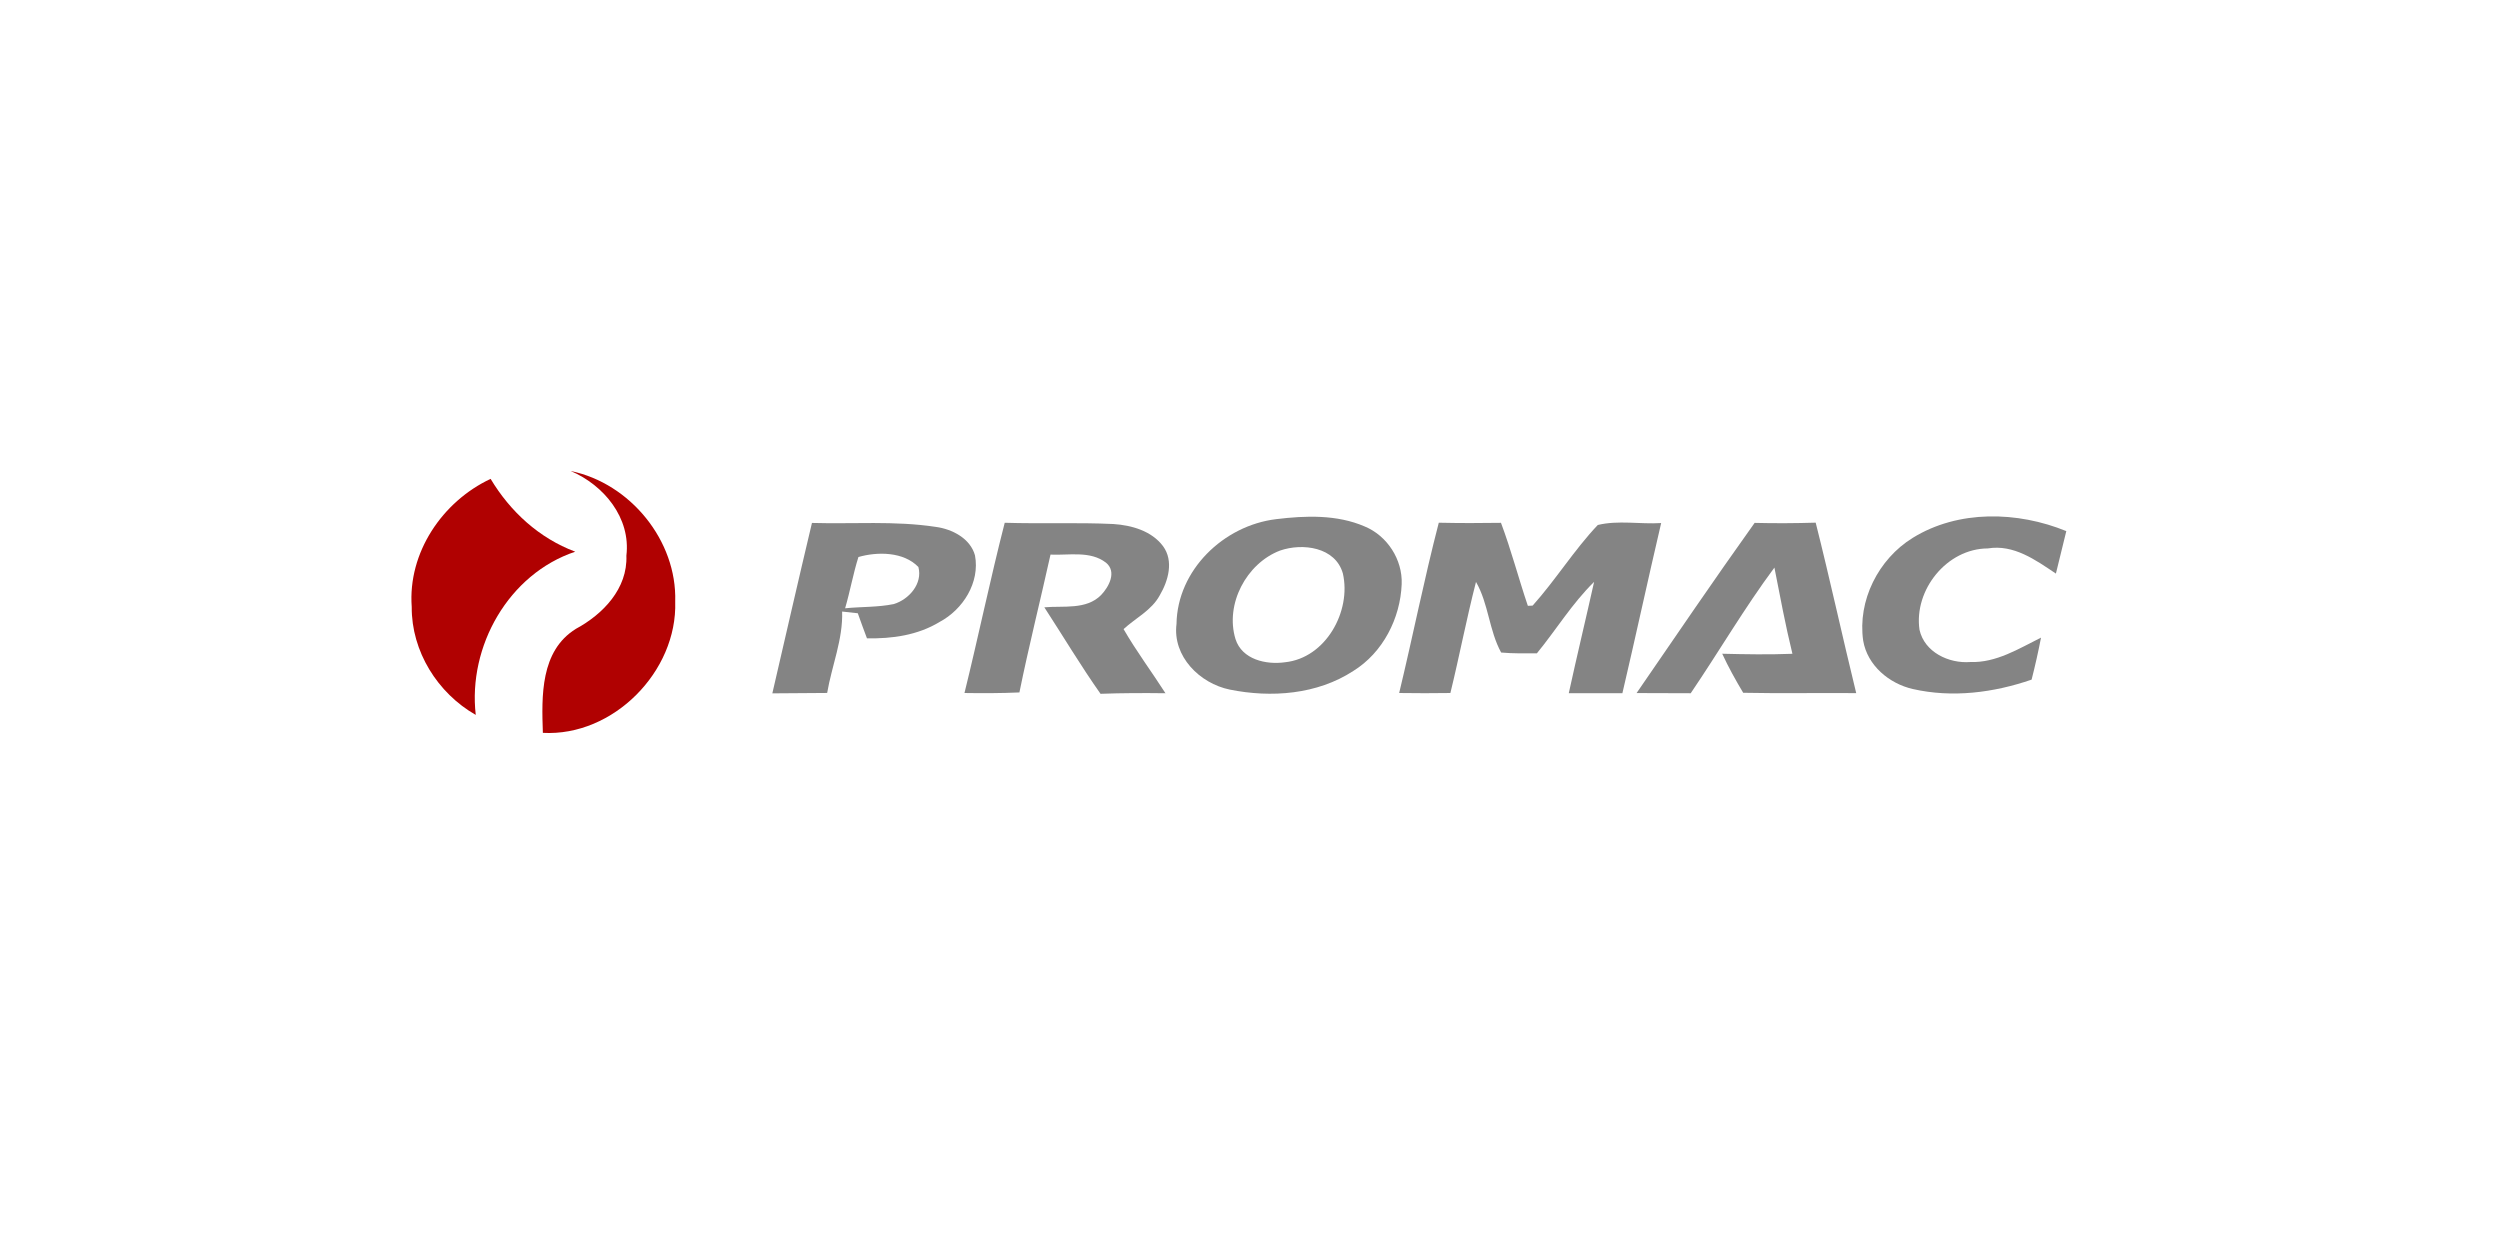 <?xml version="1.0" encoding="UTF-8" standalone="no"?>
<!DOCTYPE svg PUBLIC "-//W3C//DTD SVG 1.1//EN" "http://www.w3.org/Graphics/SVG/1.1/DTD/svg11.dtd">
<svg width="100%" height="100%" viewBox="0 0 300 150" version="1.1" xmlns="http://www.w3.org/2000/svg" xmlns:xlink="http://www.w3.org/1999/xlink" xml:space="preserve" xmlns:serif="http://www.serif.com/" style="fill-rule:evenodd;clip-rule:evenodd;stroke-linejoin:round;stroke-miterlimit:2;">
    <g transform="matrix(0.686,0,0,0.686,21.741,8.346)">
        <path d="M68.15,70.23C78.55,72.38 86.75,82.41 86.42,93.07C86.82,105.3 75.56,116.7 63.27,116.03C63.05,109.61 62.81,101.71 69.04,97.84C73.79,95.28 78.11,90.8 77.88,85.03C78.67,78.43 73.95,72.71 68.15,70.23Z" style="fill:rgb(176,1,1);fill-rule:nonzero;"/>
    </g>
    <g transform="matrix(0.686,0,0,0.686,21.741,8.346)">
        <path d="M40.33,94C39.63,84.52 45.68,75.56 54.13,71.6C57.57,77.34 62.62,81.97 68.93,84.34C57.28,88.23 50.14,100.89 51.53,112.89C44.85,109.09 40.27,101.76 40.33,94Z" style="fill:rgb(176,1,1);fill-rule:nonzero;"/>
    </g>
    <g transform="matrix(0.686,0,0,0.686,21.741,8.346)">
        <path d="M191.53,78.65C196.68,78.02 202.18,77.82 207.04,79.93C210.98,81.56 213.67,85.73 213.5,90.01C213.27,96 210.21,102 205.04,105.2C198.72,109.33 190.67,109.93 183.42,108.46C178.17,107.38 173.4,102.65 174.11,96.99C174.25,87.53 182.37,79.76 191.53,78.65M192.23,84.14C186.32,86.39 182.57,93.54 184.43,99.63C185.57,103.21 189.79,104.15 193.09,103.68C200.23,102.94 204.73,94.75 203.21,88.14C201.9,83.52 196.16,82.78 192.23,84.14Z" style="fill:rgb(132,132,132);fill-rule:nonzero;"/>
    </g>
    <g transform="matrix(0.686,0,0,0.686,21.741,8.346)">
        <path d="M302.88,81.93C310.88,76.98 321.25,77.26 329.76,80.74C329.14,83.21 328.55,85.69 327.94,88.17C324.39,85.79 320.56,83.02 316.02,83.77C308.85,83.8 303.07,91.04 304.08,98C304.95,101.92 309.21,103.93 312.96,103.64C317.49,103.8 321.43,101.31 325.34,99.37C324.86,101.83 324.31,104.29 323.69,106.72C317.04,109.01 309.82,109.94 302.9,108.36C298.76,107.41 294.97,104.24 294.23,99.91C293.22,92.9 296.89,85.63 302.88,81.93Z" style="fill:rgb(132,132,132);fill-rule:nonzero;"/>
    </g>
    <g transform="matrix(0.686,0,0,0.686,21.741,8.346)">
        <path d="M110.34,79.31C117.56,79.52 124.82,78.91 131.99,80C134.86,80.38 138.04,82.01 138.86,84.99C139.75,89.73 136.76,94.46 132.65,96.64C128.85,98.95 124.34,99.59 119.96,99.49C119.42,98.03 118.87,96.58 118.36,95.11C117.45,95 116.53,94.9 115.62,94.81C115.78,99.69 113.81,104.29 113,109.05C109.8,109.08 106.61,109.09 103.41,109.12C105.71,99.18 107.98,89.24 110.34,79.31M118.47,85.27C117.54,88.22 117.01,91.28 116.14,94.24C118.97,93.95 121.86,94.08 124.66,93.5C127.31,92.69 129.74,89.94 128.96,87.02C126.36,84.32 121.78,84.32 118.47,85.27Z" style="fill:rgb(132,132,132);fill-rule:nonzero;"/>
    </g>
    <g transform="matrix(0.686,0,0,0.686,21.741,8.346)">
        <path d="M144.06,79.28C150.39,79.48 156.74,79.2 163.07,79.5C166.27,79.71 169.76,80.7 171.76,83.38C173.66,85.98 172.67,89.44 171.18,91.97C169.76,94.6 166.97,95.93 164.85,97.88C167.08,101.75 169.77,105.34 172.18,109.1C168.4,109.05 164.61,109.06 160.82,109.2C157.35,104.28 154.27,99.11 150.99,94.07C154.32,93.77 158.33,94.55 160.92,91.92C162.29,90.49 163.71,87.84 161.77,86.26C159.04,84.14 155.28,85 152.07,84.85C150.29,92.89 148.27,100.89 146.63,108.96C143.43,109.1 140.23,109.11 137.02,109.06C139.46,99.15 141.53,89.16 144.06,79.28Z" style="fill:rgb(132,132,132);fill-rule:nonzero;"/>
    </g>
    <g transform="matrix(0.686,0,0,0.686,21.741,8.346)">
        <path d="M219.99,79.27C223.61,79.35 227.24,79.35 230.87,79.29C232.66,84.06 233.94,88.99 235.57,93.81C235.78,93.8 236.2,93.78 236.41,93.77C240.44,89.27 243.65,84.06 247.8,79.67C251.36,78.8 255.22,79.56 258.89,79.33C256.57,89.24 254.43,99.19 252.11,109.09L242.73,109.09C244.15,102.59 245.71,96.12 247.16,89.62C243.33,93.37 240.53,97.99 237.15,102.12C235.06,102.12 232.98,102.17 230.9,101.98C228.78,98.12 228.71,93.47 226.5,89.63C224.84,96.07 223.6,102.6 222.02,109.06C219.03,109.1 216.05,109.11 213.06,109.06C215.45,99.15 217.43,89.14 219.99,79.27Z" style="fill:rgb(132,132,132);fill-rule:nonzero;"/>
    </g>
    <g transform="matrix(0.686,0,0,0.686,21.741,8.346)">
        <path d="M275.24,79.3C278.8,79.39 282.36,79.37 285.92,79.26C288.42,89.17 290.58,99.16 293.01,109.08C286.42,109.02 279.83,109.16 273.24,109.02C271.91,106.8 270.65,104.53 269.57,102.19C273.66,102.29 277.76,102.36 281.85,102.2C280.63,97.21 279.69,92.16 278.7,87.12C273.45,94.19 269,101.82 264.06,109.1C260.9,109.09 257.75,109.09 254.59,109.07C261.43,99.12 268.22,89.13 275.24,79.3Z" style="fill:rgb(132,132,132);fill-rule:nonzero;"/>
    </g>
</svg>
